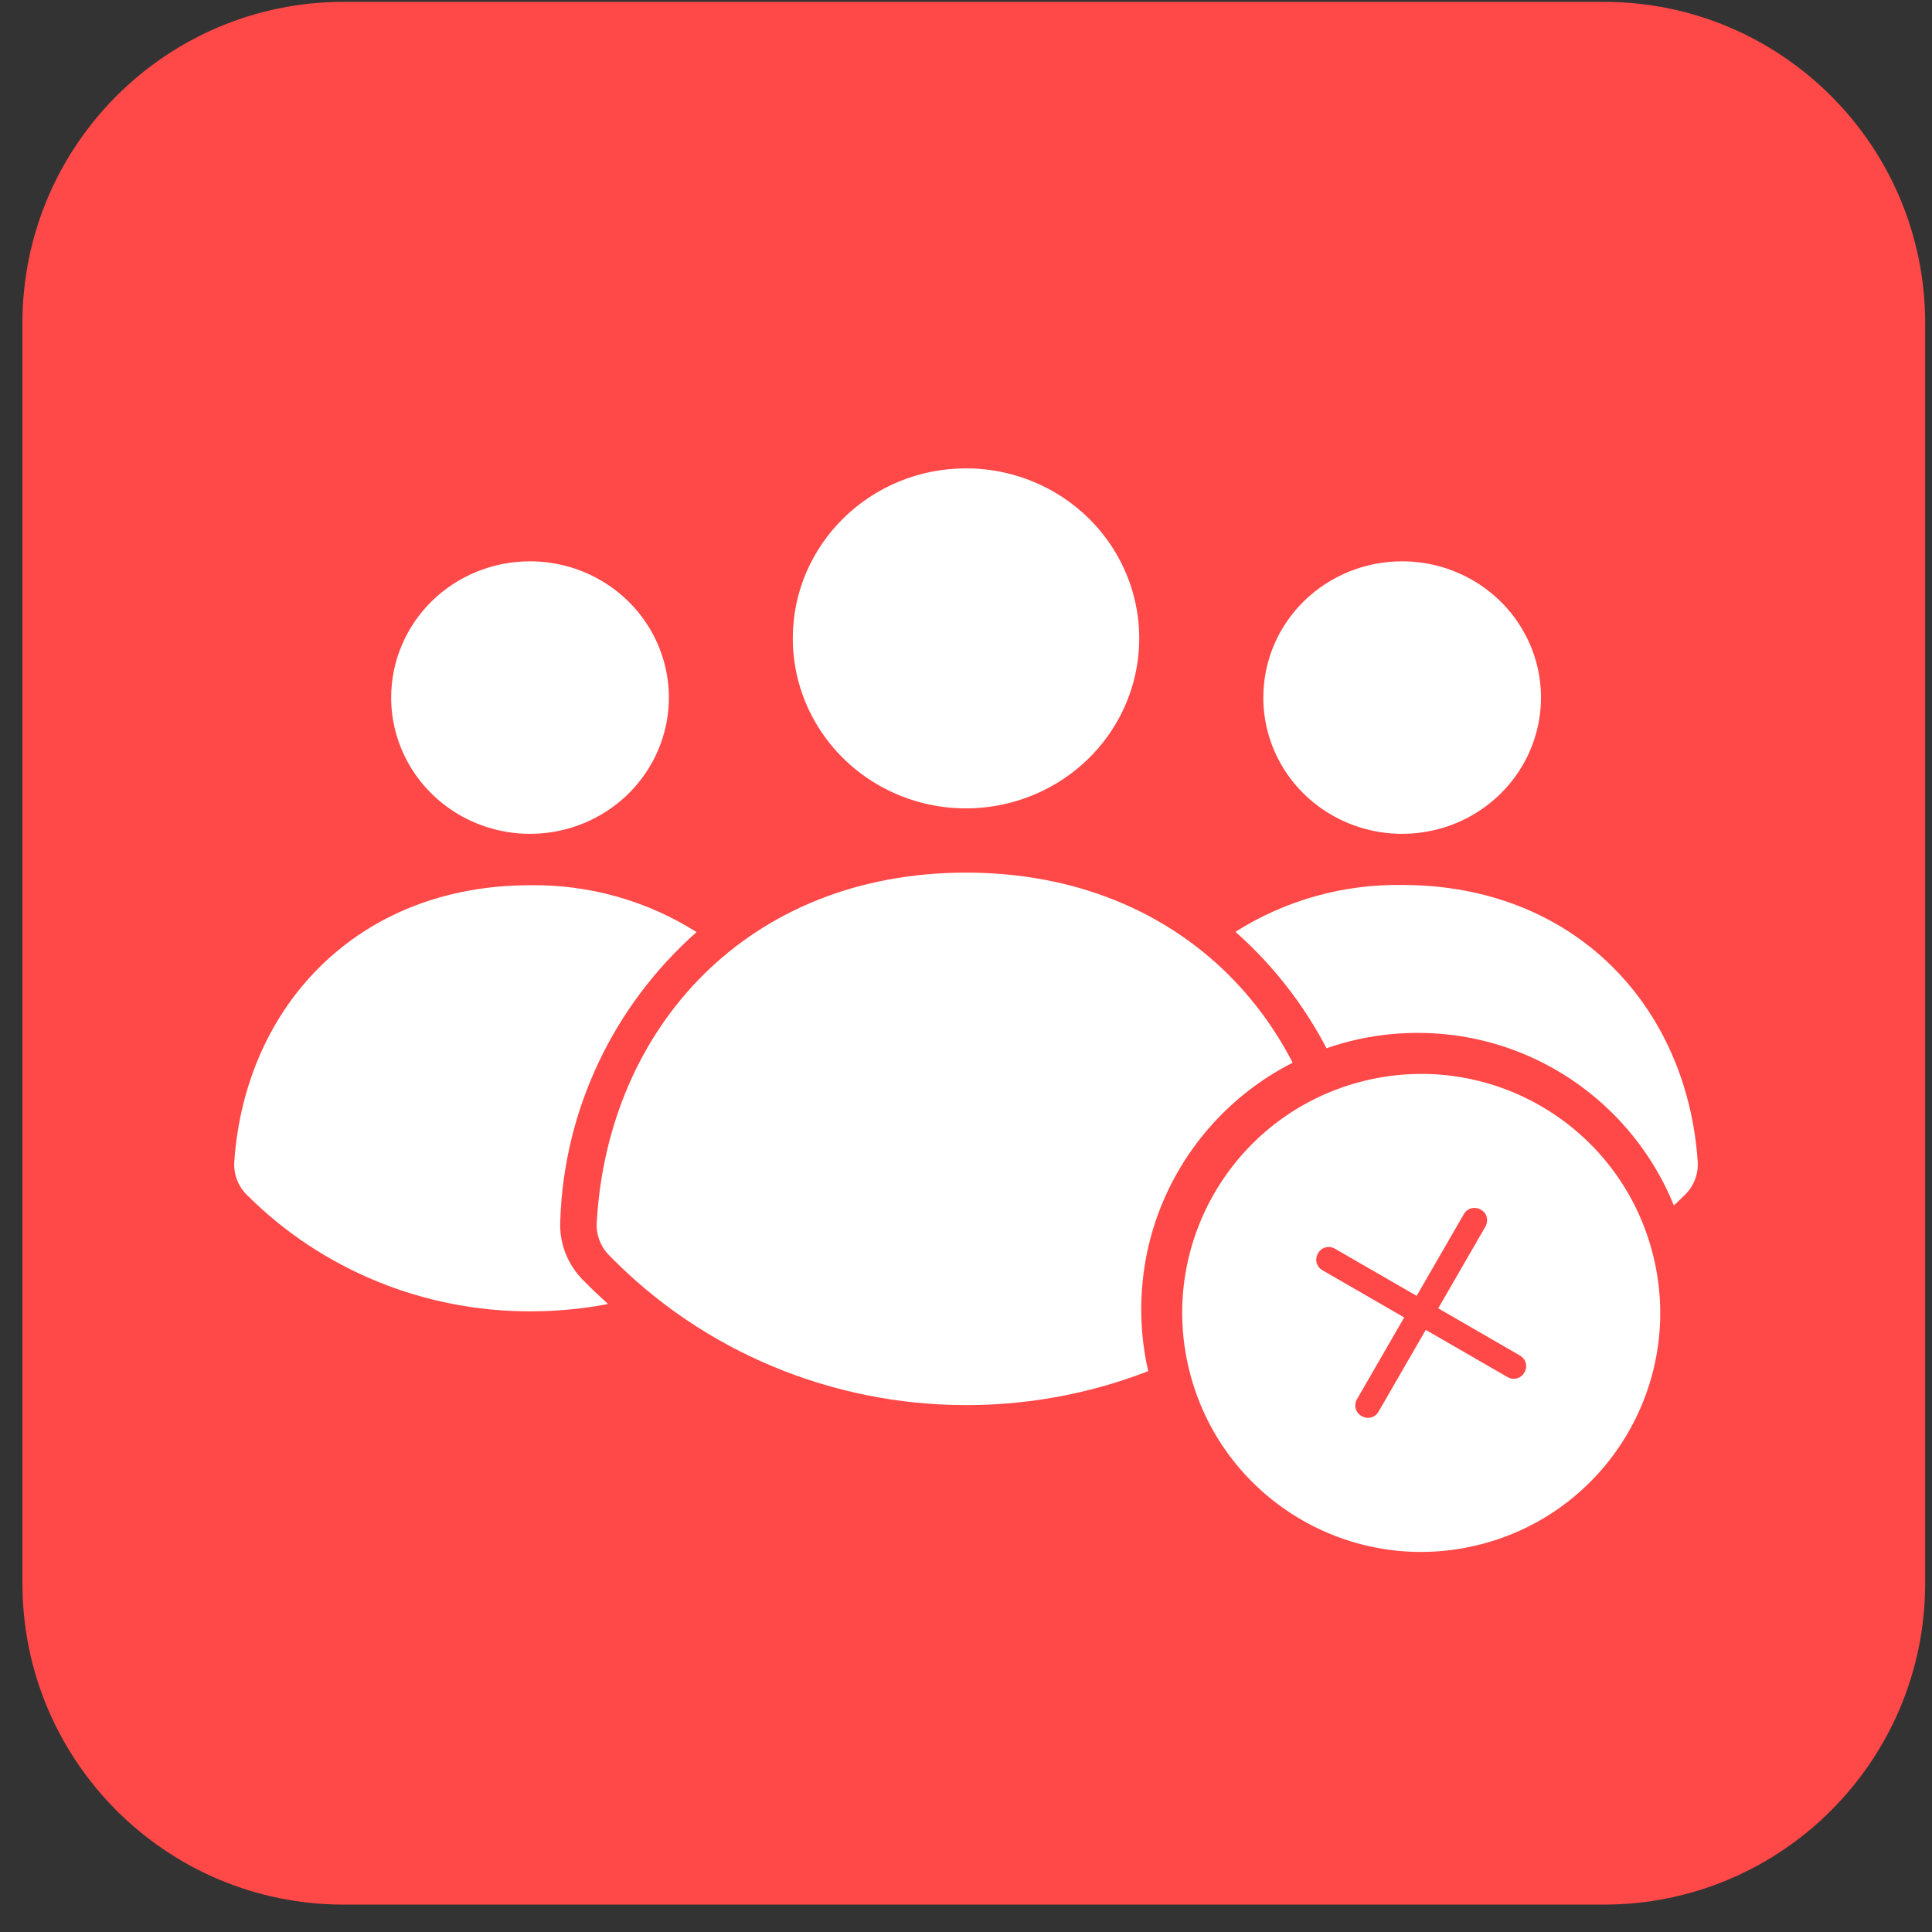 <?xml version="1.0" encoding="UTF-8"?> <svg xmlns="http://www.w3.org/2000/svg" width="66" height="66" viewBox="0 0 66 66" fill="none"><rect x="0" y="0" width="66" height="66" fill="#333333" stroke="none"/><path d="M0.766 11.037C0.766 4.977 5.679 0.063 11.74 0.063H17.016H33.266H49.516H54.792C60.852 0.063 65.766 4.977 65.766 11.037V16.314V32.563V48.813V54.09C65.766 60.15 60.852 65.064 54.792 65.064H49.516H33.266H17.016H11.74C5.679 65.064 0.766 60.15 0.766 54.09V48.813V32.563V16.314V11.037Z" fill="#FF4848"></path><path fill-rule="evenodd" clip-rule="evenodd" d="M47.893 44.797C47.007 44.797 46.121 44.714 45.25 44.547C45.532 44.291 45.794 44.013 46.076 43.757C46.629 43.206 46.913 42.45 46.86 41.68C46.735 37.912 45.054 34.357 42.205 31.832C43.898 30.759 45.876 30.202 47.893 30.231C53.783 30.231 57.618 34.362 57.994 39.648C58.034 40.087 57.869 40.523 57.544 40.832C55 43.371 51.522 44.801 47.893 44.797ZM33 48C37.592 48.006 41.988 46.175 45.173 42.929C45.483 42.625 45.645 42.206 45.615 41.776C45.228 35.066 40.42 29.81 33 29.81C25.581 29.81 20.772 35.066 20.386 41.749C20.356 42.178 20.517 42.597 20.828 42.902C24.006 46.159 28.405 48 33.001 48L33 48ZM47.893 19.176C49.814 19.174 51.545 20.306 52.281 22.047C53.016 23.786 52.61 25.79 51.252 27.122C49.897 28.454 47.855 28.851 46.081 28.129C44.308 27.408 43.153 25.708 43.157 23.826C43.157 22.591 43.654 21.409 44.544 20.537C45.432 19.666 46.637 19.176 47.893 19.176ZM18.107 19.176C20.026 19.176 21.756 20.31 22.489 22.051C23.224 23.79 22.816 25.792 21.458 27.124C20.1 28.454 18.061 28.851 16.288 28.129C14.516 27.408 13.36 25.708 13.363 23.826C13.363 22.591 13.864 21.407 14.752 20.535C15.643 19.664 16.849 19.174 18.107 19.176ZM33 16C35.395 16 37.553 17.416 38.469 19.587C39.383 21.757 38.877 24.255 37.184 25.915C35.488 27.576 32.943 28.073 30.731 27.172C28.521 26.271 27.081 24.151 27.083 21.803C27.085 18.596 29.734 16 33 16ZM18.107 44.797C14.48 44.803 11.002 43.377 8.456 40.842C8.131 40.533 7.966 40.099 8.006 39.657C8.382 34.374 12.215 30.241 18.107 30.241C20.124 30.212 22.102 30.769 23.795 31.842C20.946 34.367 19.265 37.923 19.14 41.69C19.095 42.459 19.388 43.212 19.945 43.756C20.211 44.029 20.489 44.29 20.772 44.547C19.894 44.715 19.002 44.799 18.107 44.797Z" fill="white"></path><circle cx="48.429" cy="44.727" r="8.942" fill="white" stroke="#FF4848"></circle><path d="M46.216 36.136C41.402 37.426 38.546 42.373 39.836 47.187C41.126 52 46.072 54.856 50.886 53.566C55.7 52.276 58.556 47.33 57.266 42.516C55.976 37.702 51.03 34.847 46.216 36.136ZM50.664 52.736C46.306 53.904 41.834 51.322 40.666 46.964C39.498 42.607 42.081 38.134 46.438 36.967C50.796 35.799 55.268 38.381 56.436 42.739C57.603 47.096 55.021 51.569 50.664 52.736Z" fill="#FF4848"></path><path d="M50.586 41.325C50.376 41.203 50.127 41.27 50.005 41.48L48.395 44.269L45.606 42.659C45.396 42.538 45.147 42.604 45.025 42.815C44.904 43.025 44.97 43.274 45.181 43.396L47.969 45.006L46.359 47.795C46.238 48.005 46.305 48.254 46.515 48.376C46.62 48.436 46.735 48.45 46.839 48.422C46.943 48.395 47.035 48.325 47.096 48.22L48.706 45.431L51.495 47.041C51.6 47.102 51.715 47.116 51.819 47.088C51.923 47.06 52.015 46.991 52.076 46.886C52.197 46.675 52.131 46.426 51.92 46.305L49.132 44.694L50.742 41.906C50.863 41.695 50.791 41.425 50.586 41.325Z" fill="#FF4848"></path></svg> 
